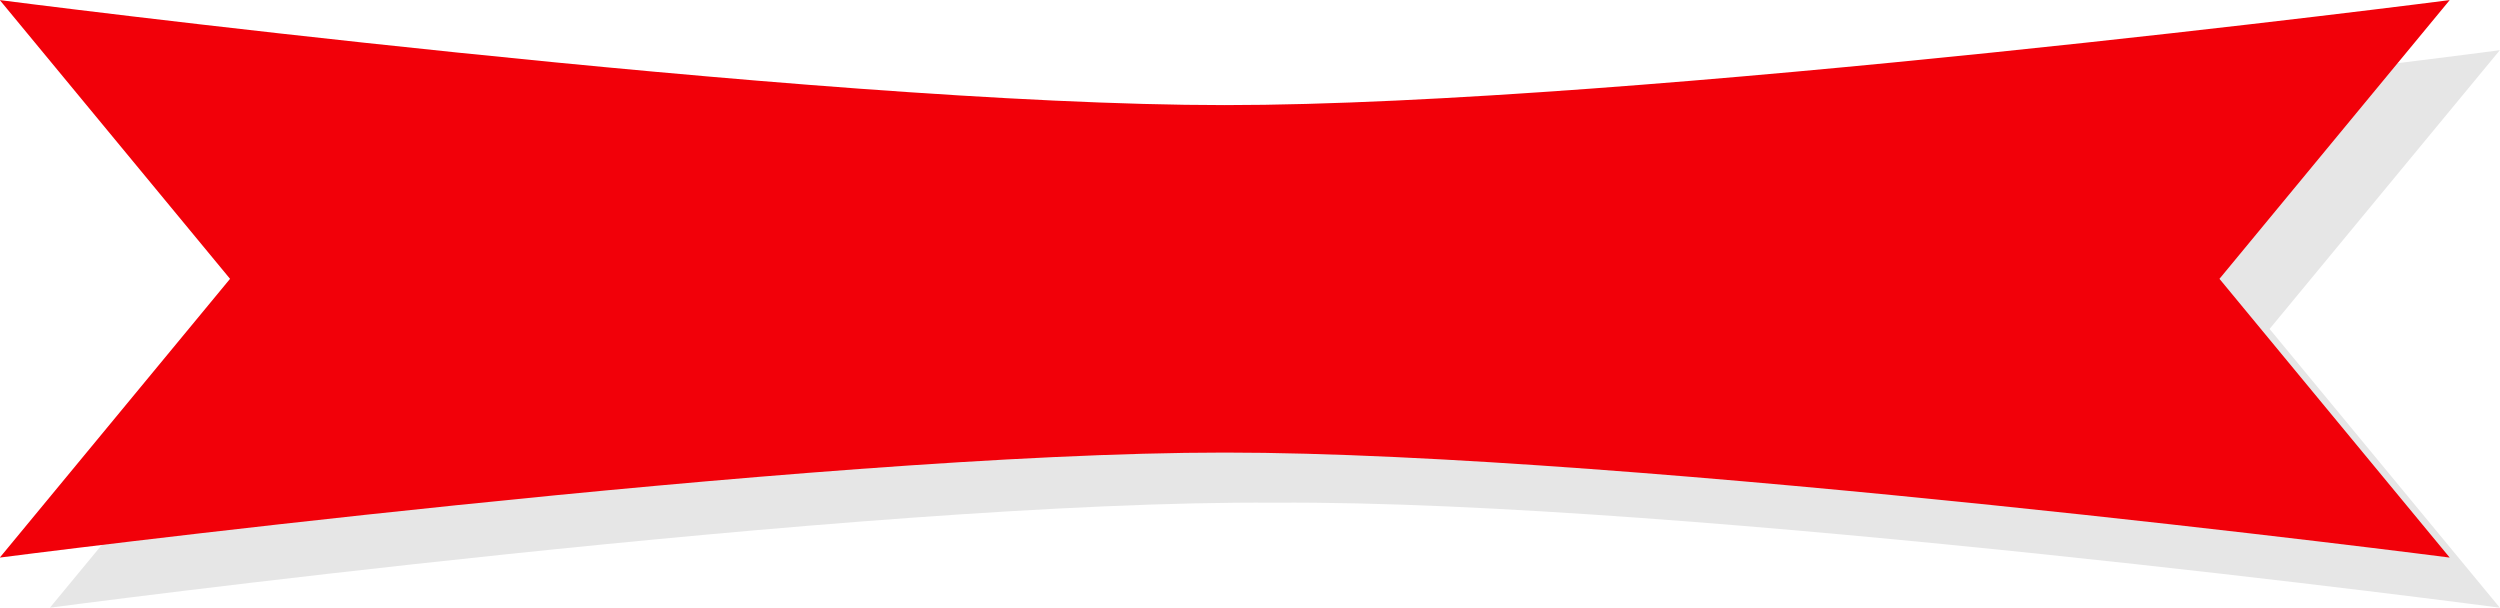 <?xml version="1.0" encoding="UTF-8"?><svg xmlns="http://www.w3.org/2000/svg" xmlns:xlink="http://www.w3.org/1999/xlink" fill="none" height="121.3" preserveAspectRatio="xMidYMid meet" style="fill: none;" version="1.0" viewBox="0.3 0.8 498.9 121.3" width="498.9" zoomAndPan="magnify"><g id="change1_1"><path d="M254.71 31.774C172.476 32.348 10.261 10.818 10.261 10.818L56.209 66.445L10.261 122.071C10.261 122.071 172.476 100.541 254.71 101.116C336.948 100.541 499.164 122.071 499.164 122.071L453.217 66.445L499.164 10.818C499.164 10.818 336.948 32.348 254.71 31.774Z" fill="#E6E6E6"/></g><g id="change2_1"><path d="M46.208 56.444L0.26 0.818C0.26 0.818 162.474 21.774 244.709 21.774C326.949 21.774 489.163 0.818 489.163 0.818L443.215 56.444L489.163 112.07C489.163 112.07 326.949 91.114 244.709 91.114C162.473 91.114 0.26 112.07 0.26 112.07L46.208 56.444Z" fill="#F20009"/></g></svg>